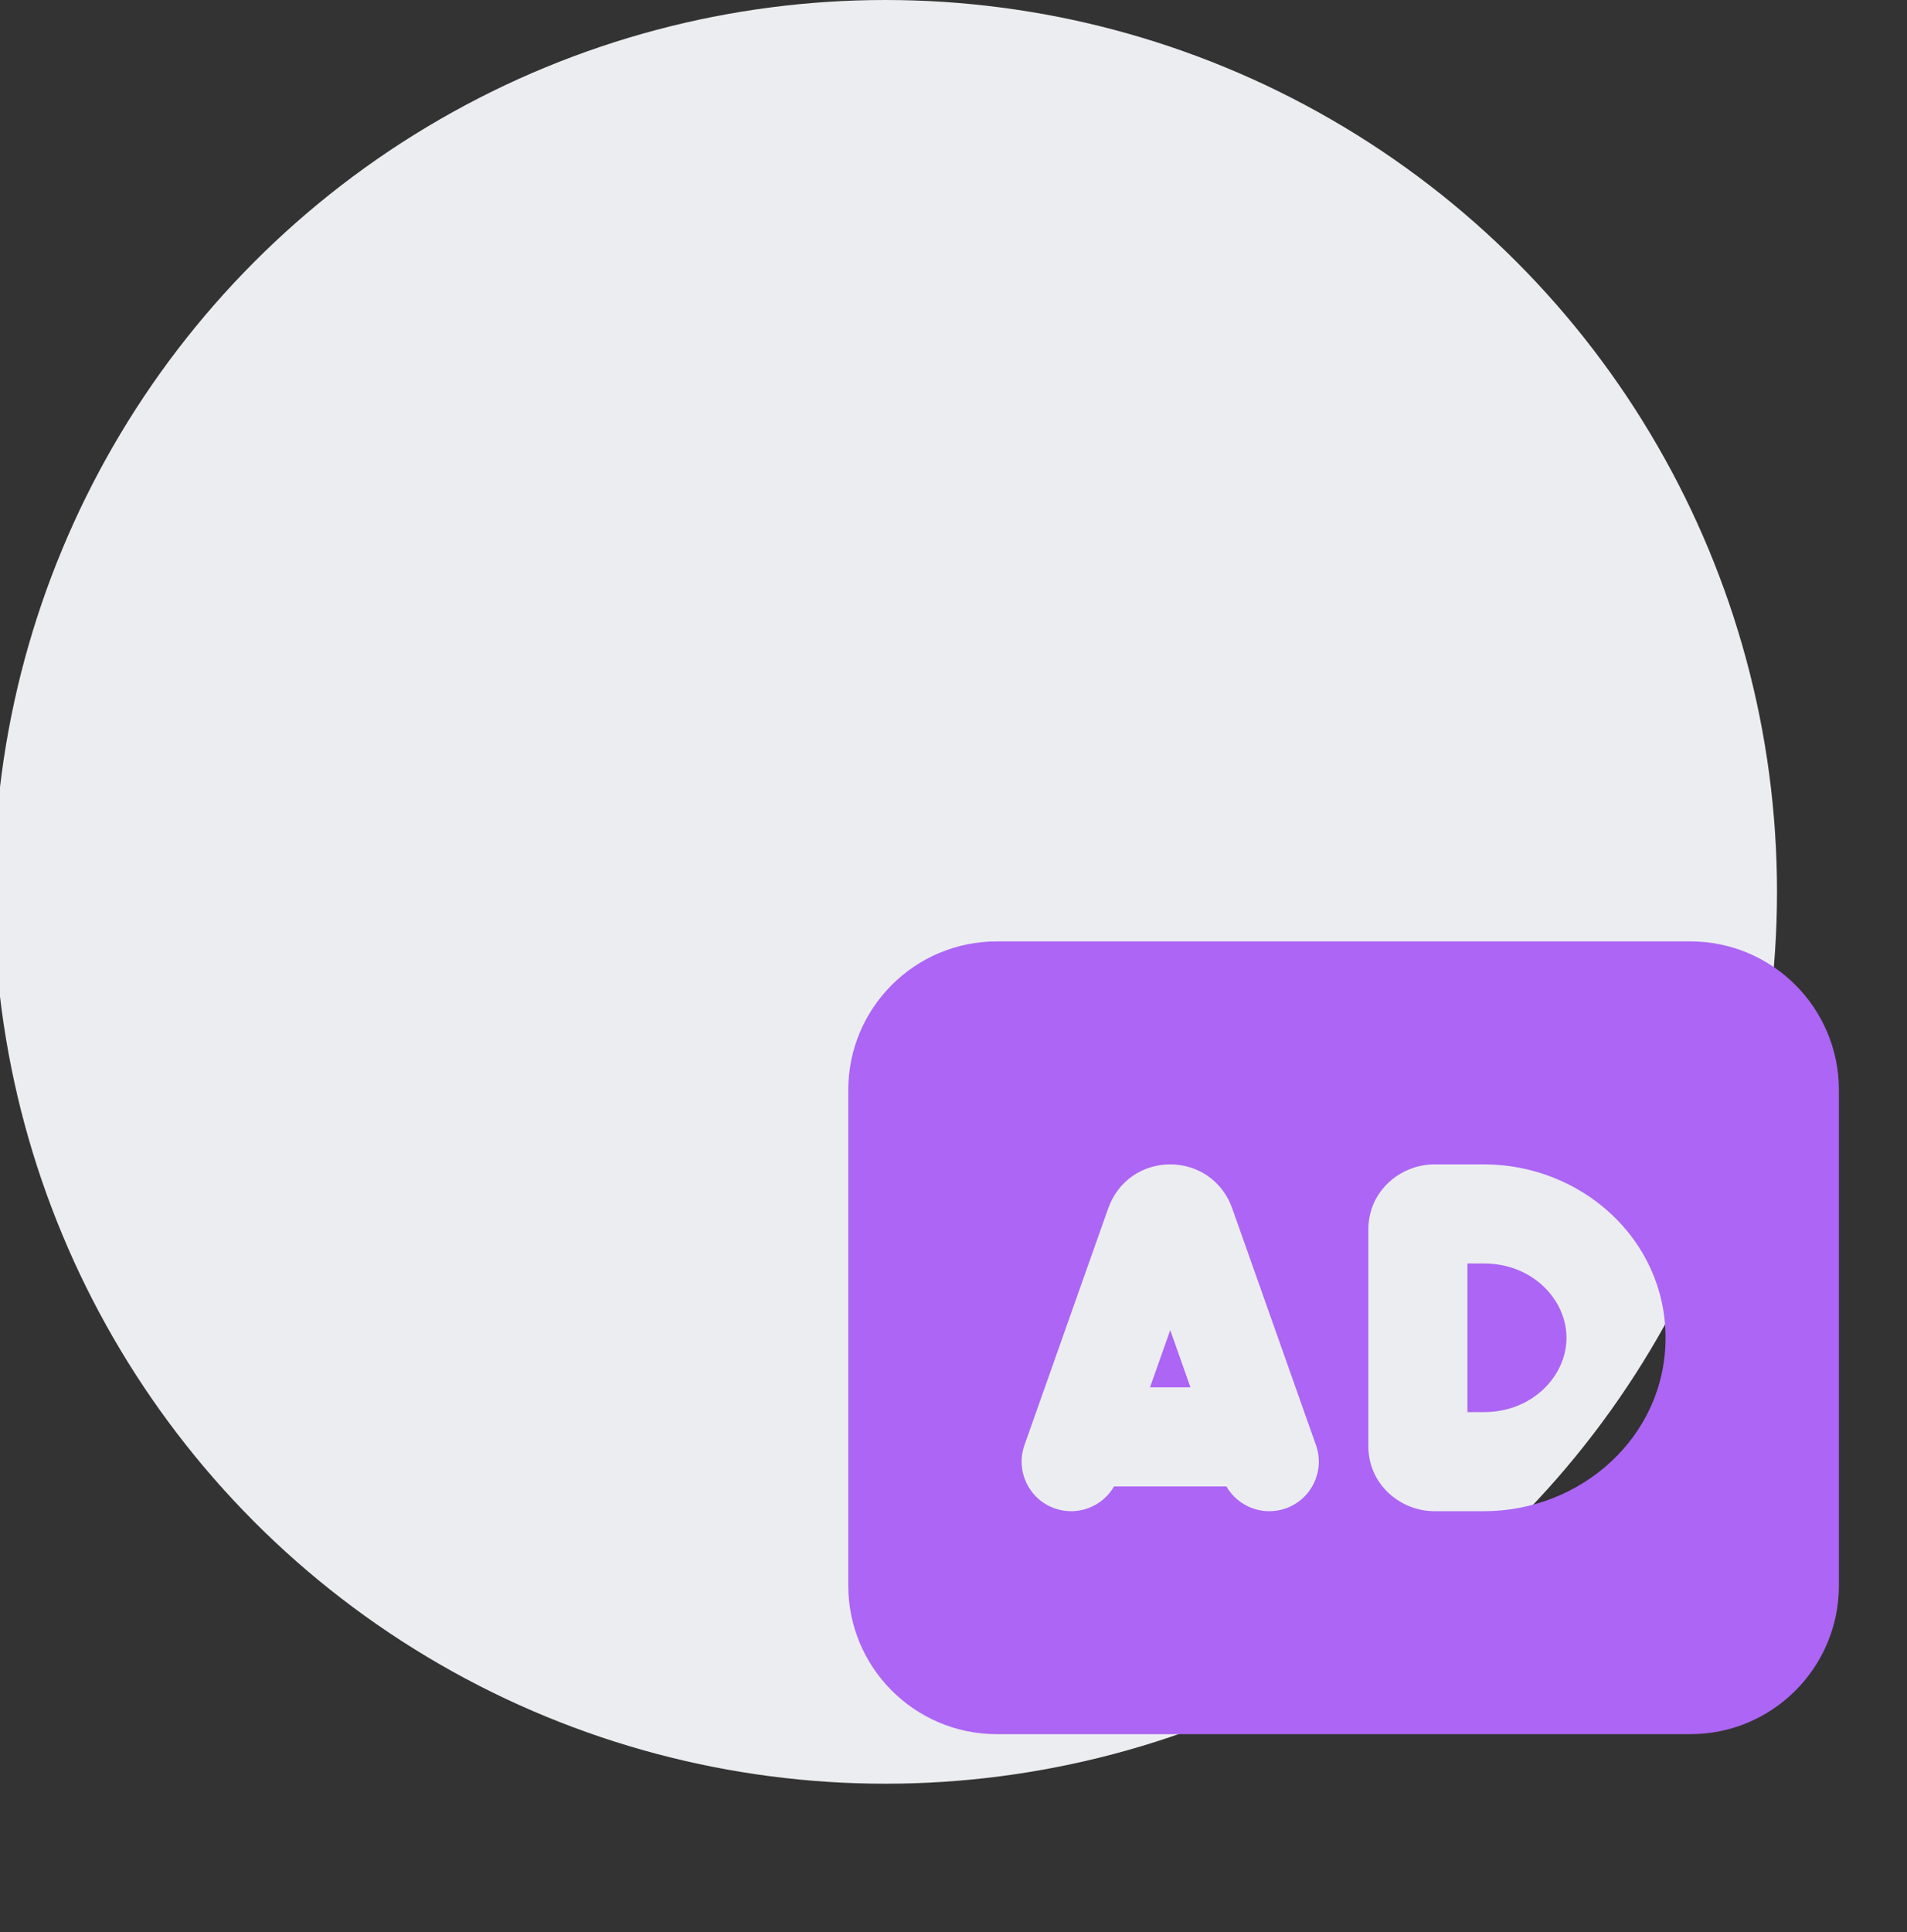 <svg width="77" height="78" viewBox="0 0 77 78" fill="none" xmlns="http://www.w3.org/2000/svg">
<rect x="0" y="0" width="77" height="78" fill="#333333" stroke="none"/>
<g clip-path="url(#clip0_907_12239)">
<circle cx="35.751" cy="36" r="36" fill="#ECEDF0"/>
<path d="M59.251 57V51H59.917C61.882 51 63.251 52.463 63.251 54C63.251 55.537 61.882 57 59.917 57H59.251Z" fill="#AC65F4"/>
<path d="M46.434 56L47.251 53.691L48.068 56H46.434Z" fill="#AC65F4"/>
<path fill-rule="evenodd" clip-rule="evenodd" d="M40.251 38H68.251C71.564 38 74.251 40.686 74.251 44V64C74.251 67.314 71.564 70 68.251 70H40.251C36.937 70 34.251 67.314 34.251 64V44C34.251 40.686 36.937 38 40.251 38ZM57.917 47C56.568 47 55.251 48.056 55.251 49.625V58.375C55.251 59.944 56.568 61 57.917 61H59.917C63.844 61 67.251 57.986 67.251 54C67.251 50.014 63.844 47 59.917 47H57.917ZM51.918 60.886C50.994 61.212 49.99 60.82 49.518 60H44.983C44.511 60.82 43.508 61.212 42.584 60.886C41.542 60.517 40.997 59.374 41.365 58.333L44.741 48.791C45.586 46.403 48.915 46.403 49.76 48.791L53.136 58.333C53.505 59.374 52.959 60.517 51.918 60.886Z" fill="#AC65F4"/>
</g>
<defs>
<clipPath id="clip0_907_12239">
<rect width="77" height="78" fill="white"/>
</clipPath>
</defs>
</svg>
